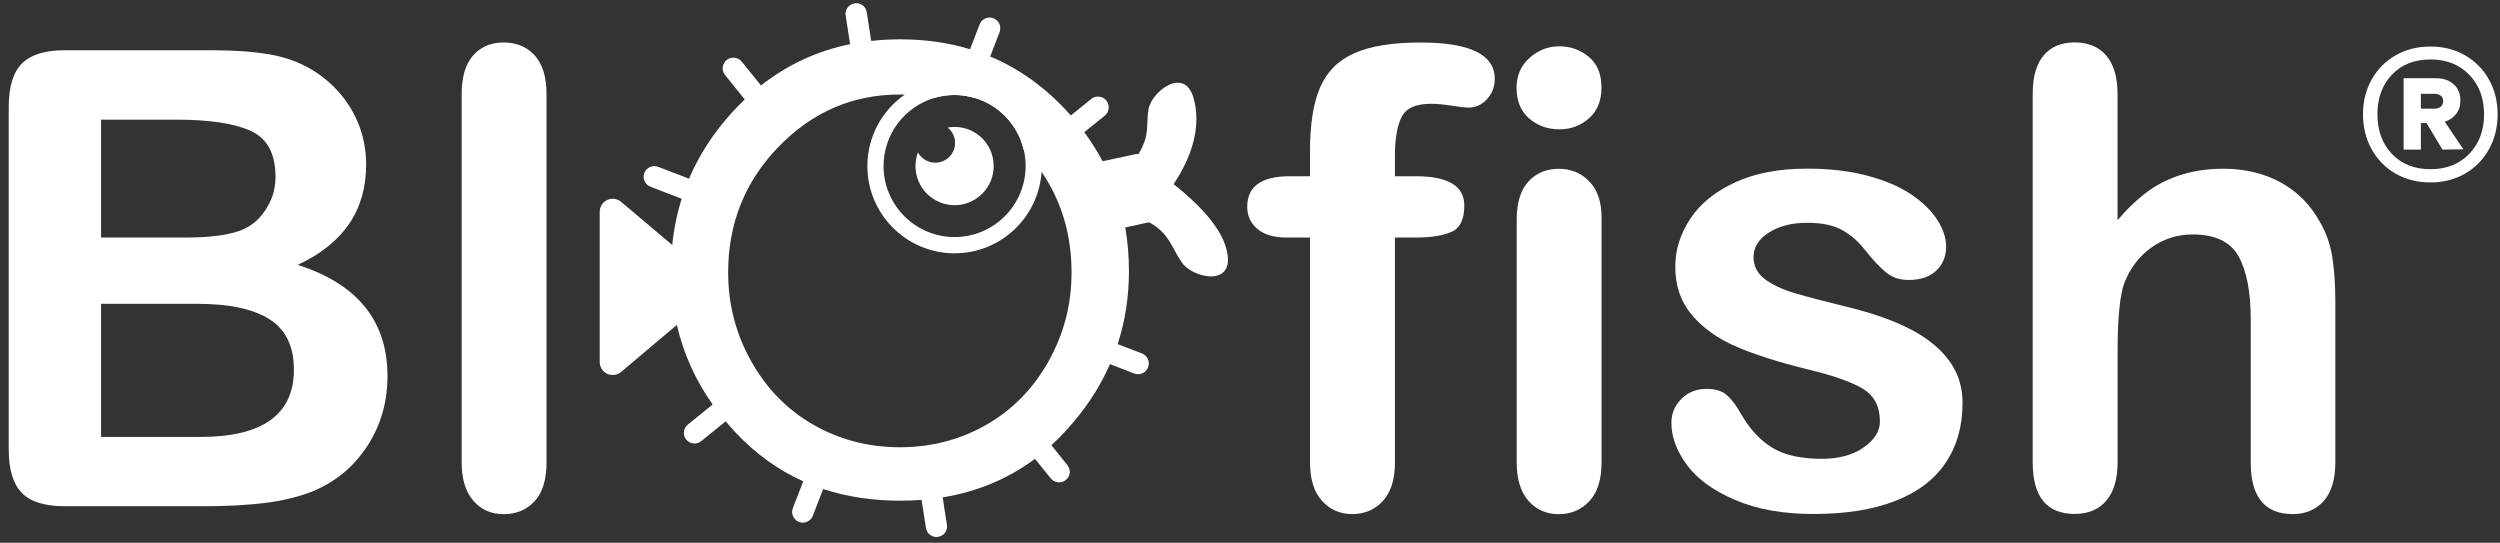 <?xml version="1.0" encoding="UTF-8"?> <svg xmlns="http://www.w3.org/2000/svg" xmlns:xlink="http://www.w3.org/1999/xlink" version="1.1" id="图层_1" x="0px" y="0px" viewBox="0 0 3153.2 684.5" style="enable-background:new 0 0 3153.2 684.5;" xml:space="preserve"><rect x="0" y="0" width="3153.2" height="684.5" fill="#333333" stroke="none"/> <style type="text/css"> .st0{fill:#FFFFFF;} .st1{enable-background:new ;} </style> <g> <g> <g> <path class="st0" d="M1374.2,289.8l-15.8-72.5c-0.3-1.5,0.6-3,2.2-3.4l94.8-20.6c1.5-0.3,3,0.6,3.4,2.2l15.8,72.5 c0.3,1.5-0.6,3-2.2,3.4l-94.8,20.6C1376.1,292.3,1374.5,291.3,1374.2,289.8z"></path> <path class="st0" d="M1472.9,242.5l-5-23.2c-1.2-5.4-3.7-10.4-7.3-14.4l0,0c-1.9-2.1-4.1-4-6.6-5.6s-5.1-2.8-7.8-3.7l0,0 c-3.2-1-6.6-1.5-10-1.4c-2.1,0-4.1,0.3-6.2,0.7l-39.3,8.5l-6.2,1.4c-5.6,1.2-10.5,3.8-14.4,7.4l0,0c-4.3,3.9-7.5,8.8-9.3,14.4 l0,0c-1.6,5.1-1.9,10.6-0.7,16.2l5.1,23.2c1.2,5.4,3.7,10.4,7.3,14.4l0,0c1.9,2.1,4.1,4,6.6,5.6s5.1,2.8,7.8,3.7l0,0 c3,1,6.2,1.4,9.4,1.4c2.3,0,4.5-0.2,6.8-0.7l16.1-3.5l29.4-6.4c0.1,0,0.1,0,0.2,0c5.5-1.2,10.3-3.8,14.3-7.3l0,0 c4.3-3.9,7.5-8.8,9.2-14.4l0,0C1473.8,253.6,1474.2,248.1,1472.9,242.5z M1446.9,272.9l-45.5,9.9c-6.3,1.4-12.7,0.2-18.2-3.3 s-9.2-8.9-10.6-15.2l-5-23.2c-2.8-13,5.5-26,18.5-28.8l8.2-1.8l36.5-7.9l0.8-0.2c1.7-0.4,3.4-0.6,5.1-0.6c4.6,0,9.1,1.3,13.1,3.9 c5.5,3.5,9.2,8.9,10.6,15.2l5.1,23.2C1468.3,257.2,1460,270.1,1446.9,272.9z"></path> </g> <g> <g> <g> <path class="st0" d="M1439.4,279.4L1439.4,279.4C1439.3,279.7,1439.3,279.5,1439.4,279.4z"></path> <path class="st0" d="M1548.2,320.3c-4.4-27.5-28.9-57-67.9-88c30-45.5,32.6-81.4,25.2-108.3c-11.3-41.1-53.1-8.4-56.9,13.7 c-3.6,20.2,2.7,30.6-12.5,56.5c-0.7,1.2-1.5,2.5-2.3,3.8c-0.9,1.5-1.9,3-3,4.6c-0.2,0.3-0.3,0.5-0.5,0.8 c-0.1-0.1,0,0.3,0.1,0.8l-33.7,7.3c-0.6,0.1-1.1,0.3-1.7,0.5c-0.2-0.5-0.5-1-0.7-1.5c-0.6-1.2-1.2-2.4-1.8-3.5 c-0.6-1.2-1.2-2.4-1.8-3.5c-6.7-12.7-14.4-24.9-23.2-36.8c-4.5-6.2-9.4-12.2-14.5-18.2c-0.8-0.9-1.6-1.9-2.4-2.8 c-1-1.2-2.1-2.4-3.2-3.6c-29-31.9-61.8-55.5-98.6-70.9c-1.1-0.5-2.3-0.9-3.4-1.4c-7.2-2.9-14.5-5.5-21.9-7.7 c-27.4-8.4-56.8-12.5-88.2-12.5c-12.5,0-24.7,0.7-36.5,2c-1.2,0.1-2.5,0.3-3.7,0.4c-7.8,1-15.4,2.2-22.9,3.7 c-41.7,8.5-79.1,25.9-112.4,52.1c-1,0.8-1.9,1.5-2.9,2.3c-6,4.8-11.8,9.9-17.5,15.3c-5.7,5.5-11.3,11.2-16.8,17.2 c-23.1,25.5-40.9,53.1-53.5,82.7c-0.5,1.1-1,2.3-1.4,3.4c-2.9,7.2-5.6,14.5-7.9,21.9c-5.9,18.7-9.9,38.2-11.9,58.4l-64.5-54.4 c-3-2.6-6.8-3.9-10.6-3.9c-2.3,0-4.7,0.5-6.9,1.5c-5.8,2.7-9.5,8.5-9.5,14.9v189.5c0,6.4,3.7,12.2,9.5,14.9 c2.2,1,4.6,1.5,6.9,1.5c3.8,0,7.6-1.3,10.6-3.9l70.3-59.3c8.2,35.9,23.2,69.3,45.1,100.3c0.7,1,1.4,2,2.2,3 c4.5,6.2,9.2,12.3,14.3,18.3c3.8,4.5,7.7,9,11.8,13.4c25.3,27.1,54,47.9,86.1,62.3c7,3.2,14.2,6,21.6,8.5 c1.2,0.4,2.3,0.8,3.5,1.2c29.7,9.8,62.1,14.7,97.1,14.7c9.2,0,18.1-0.3,26.9-1c7.8-0.6,15.5-1.5,23.1-2.6 c1.2-0.2,2.4-0.4,3.7-0.6c43.6-7.1,82.4-23.4,116.4-48.7c6.2-4.6,12.2-9.5,18-14.7c0.9-0.8,1.8-1.6,2.7-2.5 c5.8-5.3,11.4-10.9,16.9-16.8c24.7-26.6,43.8-55.1,57.1-85.8c3.1-7.1,5.9-14.3,8.4-21.7c0.4-1.2,0.8-2.3,1.2-3.5 c9.4-28.9,14.1-59.5,14.1-91.8c0-19.1-1.6-37.5-4.7-55.3c-0.1-0.5-0.2-1.1-0.3-1.6l27.9-6.1l0.1,0.3c0.6,0.3,1.3,0.7,1.9,1 c25.9,13.7,28.7,32,42,51.2C1503.5,349.9,1555,362.5,1548.2,320.3z M1322.5,455.7c-19.4,34.6-45.6,61.3-78.7,80.2 c-33,18.8-69.3,28.2-108.8,28.2s-75.8-9.4-108.8-28.2c-33-18.8-59.3-45.6-78.7-80.2c-19.4-34.6-29.1-71.9-29.1-112 c0-62.1,21.3-115,63.8-158.8c42.6-43.8,93.5-65.7,152.7-65.7c2,0,4,0,6,0.1c12.9,0.3,25.4,1.7,37.5,4.2 c8.1-2.4,16.6-3.7,25.5-3.7c4.8,0,9.5,0.4,14.1,1.1c3.4,0.5,6.8,1.3,10.1,2.2c31.2,8.7,55.5,34,63,65.6 c8.4,9,15.9,18.3,22.6,28c25.2,36.9,37.8,79.2,37.8,126.9C1351.6,383.7,1341.9,421.1,1322.5,455.7z"></path> </g> <g> <path class="st0" d="M1106.6,101.5l-7.8-50l-5.6-36.1c-1-6.6-6.6-11.4-13.3-11.4c-0.7,0-1.4,0.1-2.1,0.2 c-3.5,0.6-6.7,2.5-8.8,5.4c-2.1,2.9-3,6.5-2.4,10l5.6,36.1l7.8,50c0.2,1,0.7,1.9,1.5,2.5c0.6,0.4,1.4,0.7,2.1,0.7 c0.2,0,0.5,0,0.7-0.1c6.2-1.2,12.6-2.2,19-2.9c1-0.1,1.9-0.6,2.5-1.4C1106.5,103.5,1106.8,102.5,1106.6,101.5z M1079.8,7.7 L1079.8,7.7h-0.2C1079.7,7.7,1079.8,7.7,1079.8,7.7z"></path> <path class="st0" d="M990.1,145.3l-30.3-37.5l-24.3-30.1c-2.6-3.2-6.4-5-10.5-5c-3.1,0-6.1,1.1-8.5,3c-2.8,2.3-4.5,5.5-4.9,9 c-0.4,3.6,0.7,7.1,2.9,9.9l24.9,30.9l29.7,36.8c0.6,0.8,1.6,1.3,2.6,1.4c0.1,0,0.2,0,0.3,0c0.9,0,1.8-0.3,2.4-0.9 c4.8-4.2,9.8-8.2,15-12.1c0.8-0.6,1.3-1.5,1.5-2.5C991,147.1,990.7,146.1,990.1,145.3z M924.5,76.4c0.2,0,0.3,0,0.5,0 c0.3,0,0.7,0,1,0.1C925.6,76.3,925.1,76.3,924.5,76.4z"></path> <path class="st0" d="M1395.4,126.8c-2.6-3.2-6.4-5-10.5-5c-3.1,0-6.1,1.1-8.5,3l-25.9,20.9l-40.9,33l-0.7,0.6 c-0.8,0.6-1.3,1.6-1.4,2.6s0.2,2,0.9,2.8c1.2,1.4,2.4,2.7,3.6,4.1c3,3.6,5.9,7.2,8.6,10.8c0.6,0.8,1.5,1.3,2.5,1.5 c0.2,0,0.3,0,0.5,0c0.8,0,1.7-0.3,2.3-0.8l41.6-33.5l25.9-20.9c2.8-2.3,4.5-5.5,4.9-9C1398.7,133.1,1397.7,129.6,1395.4,126.8z M1384.5,125.5c0.2,0,0.3,0,0.5,0s0.4,0,0.6,0C1385.2,125.5,1384.8,125.5,1384.5,125.5z"></path> <path class="st0" d="M912.9,243.5c-0.4-0.9-1.1-1.7-2.1-2l-41.7-16.1l-39-15c-1.6-0.6-3.2-0.9-4.8-0.9 c-5.5,0-10.6,3.5-12.6,8.6c-2.7,6.9,0.8,14.7,7.7,17.4l39.3,15.2l41.2,15.9c0.4,0.2,0.9,0.3,1.3,0.3c0.5,0,1.1-0.1,1.6-0.3 c0.9-0.4,1.6-1.2,1.9-2.1c2.1-6,4.4-12,7-17.9C913.3,245.5,913.3,244.4,912.9,243.5z M825.1,213.1c0.1,0,0.1,0,0.2,0 c0.4,0,0.7,0.1,1.1,0.1C825.9,213.2,825.5,213.1,825.1,213.1z"></path> <path class="st0" d="M1260.5,30.1c-1.5-3.3-4.1-5.8-7.5-7.1c-1.6-0.6-3.2-0.9-4.8-0.9c-5.5,0-10.6,3.5-12.6,8.6l-12.1,31.4 L1209,99.6l-4.7,12.3c-0.4,0.9-0.3,2,0.1,2.9s1.2,1.6,2.2,1.9c3.8,1.3,7.7,2.7,11.6,4.3c3.4,0.5,6.8,1.3,10.1,2.2 c0.5-0.4,1-1,1.2-1.6l6.7-17.3l12.7-33l11.9-30.8C1262,37,1261.9,33.3,1260.5,30.1z M1248.2,25.7c0.2,0,0.3,0,0.5,0 C1248.5,25.7,1248.3,25.7,1248.2,25.7C1248.1,25.7,1248.1,25.7,1248.2,25.7z"></path> <path class="st0" d="M1346.3,586.7l-20.1-25l-33.5-41.5c-0.6-0.8-1.6-1.3-2.6-1.4c-0.1,0-0.2,0-0.3,0c-0.9,0-1.8,0.3-2.4,0.9 c-4.9,4.3-9.9,8.4-14.9,12.1c-0.8,0.6-1.3,1.5-1.5,2.5c-0.1,1,0.2,2,0.8,2.8l33.6,41.6l19.9,24.7c2.6,3.2,6.4,5,10.5,5 c3.1,0,6.1-1.1,8.5-3c2.8-2.3,4.5-5.5,4.9-9C1349.5,593,1348.5,589.5,1346.3,586.7z"></path> <path class="st0" d="M1447.8,452.9c-1.5-3.3-4.1-5.8-7.5-7.1l-30.6-11.8l-49.4-19c-0.4-0.2-0.9-0.2-1.3-0.2 c-0.5,0-1.1,0.1-1.6,0.3c-0.9,0.4-1.6,1.2-1.9,2.2c-2,6-4.3,12.1-6.9,18c-0.4,0.9-0.4,2,0,2.9s1.1,1.7,2.1,2l49.4,19.1 l30.5,11.8c1.6,0.6,3.2,0.9,4.8,0.9c5.5,0,10.6-3.5,12.6-8.6C1449.4,459.9,1449.3,456.2,1447.8,452.9z"></path> <path class="st0" d="M951.3,497.5c-4.2-4.8-8.2-9.8-12-15c-0.6-0.8-1.5-1.3-2.5-1.5c-0.2,0-0.3,0-0.5,0c-0.8,0-1.7,0.3-2.3,0.8 l-35.2,28.4l-31.3,25.3c-2.8,2.3-4.6,5.5-4.9,9c-0.4,3.6,0.6,7.1,2.9,9.9c2.6,3.2,6.4,5,10.5,5c3.1,0,6.1-1.1,8.4-3l30.8-24.9 l35.7-28.8c0.8-0.6,1.3-1.6,1.4-2.6C952.3,499.3,951.9,498.3,951.3,497.5z"></path> <path class="st0" d="M1194.3,661.7l-5.3-34.1l-7.8-49.9c-0.2-1-0.7-1.9-1.5-2.5c-0.6-0.4-1.4-0.7-2.1-0.7c-0.2,0-0.5,0-0.7,0.1 c-6.2,1.2-12.6,2.2-19,3c-1,0.1-1.9,0.6-2.5,1.4s-0.9,1.8-0.7,2.8l7.7,49l5.5,35.1c1,6.6,6.6,11.4,13.3,11.4 c0.7,0,1.4-0.1,2.1-0.2c3.5-0.6,6.7-2.5,8.8-5.4C1194,668.8,1194.9,665.2,1194.3,661.7z"></path> <path class="st0" d="M1055.7,568.3c-0.4-0.9-1.2-1.6-2.2-1.9c-6-2-12-4.4-17.9-7c-0.5-0.2-1-0.3-1.5-0.3s-1,0.1-1.4,0.3 c-0.9,0.4-1.7,1.1-2,2.1l-17.7,45.8l-13,33.6c-1.3,3.4-1.2,7,0.3,10.3s4.1,5.8,7.5,7.1c1.6,0.6,3.2,0.9,4.8,0.9 c5.5,0,10.6-3.5,12.6-8.6l13-33.6l17.7-45.8C1056.2,570.3,1056.2,569.3,1055.7,568.3z"></path> </g> </g> </g> <path class="st0" d="M1312.1,188.7c-0.6-3.4-1.5-6.7-2.4-10c-10.3-35.6-38.2-63.7-73.6-74.5c-1.2-0.4-2.4-0.7-3.6-1 c-7.6-2-15.4-3.3-23.5-3.6c-1.7-0.1-3.3-0.1-5-0.1c-23.4,0-45.2,7.4-63,19.9c-28.4,19.9-47,52.9-47,90.1c0,60.6,49.3,110,110,110 c58.2,0,105.9-45.4,109.7-102.6c0.2-2.4,0.2-4.9,0.2-7.4C1314,202.3,1313.3,195.4,1312.1,188.7z M1293.6,209.4 c0,49.4-40.2,89.6-89.6,89.6s-89.6-40.2-89.6-89.6c0-40.6,27.1-74.9,64.1-85.9c8.1-2.4,16.6-3.7,25.5-3.7c4.8,0,9.5,0.4,14.1,1.1 c3.4,0.5,6.8,1.3,10.1,2.2c31.2,8.7,55.5,34,63,65.6C1292.8,195.4,1293.6,202.3,1293.6,209.4z"></path> <path class="st0" d="M1204,160.1c-3,0-5.9,0.3-8.7,0.8c5.7,4.6,9.3,11.6,9.3,19.4c0,13.8-11.2,24.9-24.9,24.9 c-9.4,0-17.6-5.2-21.9-12.9c-2,5.3-3.1,11.1-3.1,17.2c0,27.2,22.1,49.3,49.3,49.3c27.2,0,49.3-22.1,49.3-49.3 C1253.4,182.2,1231.3,160.1,1204,160.1z"></path> <path class="st0" d="M375.5,334.1c57.5-26.7,86.3-68.8,86.3-126.3c0-16.7-2.7-32.6-8.2-47.7c-5.5-15-13.5-28.8-23.9-41.2 c-10.5-12.4-22.5-22.7-36.1-30.8c-16-9.7-34-16.2-54.1-19.6c-20.1-3.4-43.9-5.1-71.4-5.1H81.6c-24.8,0-42.8,5.6-53.9,16.7 C16.6,91.2,11,109.5,11,134.8v432.3c0,24.8,5.4,43,16.3,54.3c10.8,11.4,29,17.1,54.3,17.1h175.7c30.3,0,56.9-1.5,79.6-4.5 c22.7-3,42.9-8.2,60.4-15.5c28-12.3,50.2-31.3,66.7-57.1c16.5-25.8,24.7-54.7,24.7-86.9C488.8,405,451,358.2,375.5,334.1z M127.5,150.9H222c42.4,0,73.9,4.8,94.5,14.3c20.7,9.6,31,28.8,31,57.9c0,13.6-3.3,25.9-9.8,36.9c-8.4,15.4-20.5,25.9-36.3,31.4 s-38.2,8.2-67.3,8.2H127.5V150.9z M252.7,551.1H127.5V383.2h121.2c40.5,0,71,6.5,91.4,19.6s30.6,34.1,30.6,63.2 C370.8,522.7,331.4,551.1,252.7,551.1z"></path> <path class="st0" d="M674.4,69.9c-9.9-10.9-23-16.3-39.2-16.3s-29.1,5.5-38.6,16.5c-9.6,11-14.3,27.2-14.3,48.7v464.5 c0,20.9,4.9,37,14.7,48.3s22.6,16.9,38.2,16.9c16,0,29-5.4,39-16.3c10.1-10.8,15.1-27.1,15.1-48.8V118.7 C689.3,97,684.3,80.8,674.4,69.9z"></path> <path class="st0" d="M1791.6,53.6c-35.3,0-63.1,4.5-83.4,13.5s-34.7,23.4-43.2,43.2s-12.7,46.4-12.7,79.8v32.2h-25.5 c-35.8,0-53.7,12.8-53.7,38.4c0,11.5,4.3,20.9,12.9,28.1s20.9,10.8,36.9,10.8h29.4v283.6c0,21.2,5,37.3,15.1,48.5 c10.1,11.1,22.7,16.7,37.9,16.7c16,0,29-5.6,39-16.7c10.1-11.1,15.1-27.3,15.1-48.5V299.6h26.3c19.1,0,34.1-2.4,44.9-7.1 c10.9-4.7,16.3-15.8,16.3-33.3c0-24.6-20.4-36.9-61.2-36.9h-26.3v-25.5c0-21.2,2.7-37.5,8.2-48.8c5.5-11.4,17.9-17.1,37.3-17.1 c7.1,0,15.7,0.8,25.9,2.4c10.2,1.6,17.4,2.4,21.6,2.4c8.9,0,16.6-3.5,23.1-10.6s9.8-15.6,9.8-25.5 C1885.4,68.9,1854.1,53.6,1791.6,53.6z"></path> <path class="st0" d="M2003.9,71.7c-10.7-8.9-23-13.3-36.9-13.3c-14.4,0-27,4.9-37.9,14.7s-16.3,22.3-16.3,37.5 c0,16.7,5.3,29.7,15.9,38.8c10.6,9.2,23.3,13.7,38.2,13.7c14.4,0,26.8-4.6,37.3-13.9c10.5-9.3,15.7-22.2,15.7-38.6 C2020,93.5,2014.6,80.6,2003.9,71.7z M2004.7,229c-10.2-10.7-23.1-16.1-38.8-16.1s-28.4,5.4-38.2,16.1s-14.7,26.7-14.7,47.9v306.4 c0,20.9,4.9,37,14.7,48.3c9.8,11.2,22.6,16.9,38.2,16.9c15.7,0,28.6-5.5,38.8-16.5s15.3-27.2,15.3-48.6V273.9 C2020,254.6,2014.9,239.7,2004.7,229z"></path> <path class="st0" d="M2459.1,455.9c-10.9-15.3-26.8-28.6-47.9-39.8c-21.1-11.2-48.2-20.9-81.4-29c-28-6.8-50-12.6-65.9-17.3 c-16-4.7-28.6-10.7-38.1-17.9c-9.4-7.2-14.1-16.4-14.1-27.7c0-12.3,6.4-22.6,19.2-30.8c12.8-8.2,28.9-12.4,48.3-12.4 c18.8,0,33.7,3.1,44.7,9.4s20.5,14.7,28.6,25.1c9.9,12.6,18.8,22,26.5,28.2c7.7,6.3,17.1,9.4,28.1,9.4c15.2,0,26.9-3.9,35.1-11.8 c8.2-7.8,12.4-17.9,12.4-30.2c0-11.2-3.9-22.8-11.6-34.5c-7.7-11.8-19-22.5-33.7-32.2c-14.8-9.7-33.2-17.4-55.3-23.1 c-22.1-5.8-47-8.6-74.7-8.6c-35.3,0-65.5,5.7-90.4,17.1c-25,11.4-43.9,26.6-56.7,45.7s-19.2,39.4-19.2,60.8 c0,24.1,6.9,44.3,20.8,60.8c13.9,16.5,32.4,29.8,55.5,39.8c23.1,10.1,53.2,19.7,90,28.8c32.7,7.8,56.2,16.1,70.4,24.7 s21.4,22.4,21.4,41.2c0,12.3-6.9,23.2-20.6,32.8c-13.7,9.6-31.3,14.3-52.8,14.3c-26.4,0-47.3-4.7-62.6-14.1s-28.4-23.7-39.4-42.8 c-5.5-9.9-11.2-17.6-17.3-23.1c-6-5.5-14.7-8.2-25.9-8.2c-12.8,0-23.4,4.2-31.8,12.6c-8.4,8.4-12.6,18.4-12.6,30.2 c0,17.8,6.5,35.5,19.6,53.2s33.3,32.4,60.8,44.1c27.5,11.8,60.4,17.7,98.9,17.7c40.3,0,74.5-5.4,102.6-16.3 c28.1-10.8,49.4-26.8,63.7-47.9c14.4-21.1,21.6-46.4,21.6-75.9C2475.4,488.7,2470,471.2,2459.1,455.9z"></path> <path class="st0" d="M2941.5,323.3c-2.6-15.8-7.7-30.1-15.3-43c-12-22-28.6-38.7-49.6-50.2c-21.1-11.5-45.2-17.3-72.4-17.3 c-18.1,0-34.9,2.3-50.6,6.9c-15.7,4.6-30,11.4-43,20.6c-12.9,9.2-26.2,21.6-39.8,37.3V118.7c0-21.4-4.8-37.7-14.3-48.7 s-22.8-16.5-39.8-16.5c-16.7,0-29.8,5.4-39,16.3c-9.3,10.9-13.9,27.1-13.9,48.8v464.5c0,43.4,17.7,65.1,53,65.1 c17,0,30.3-5.6,39.8-16.7s14.3-27.3,14.3-48.5V441.6c0-40.8,2.9-69.2,8.6-85.1c7.6-18.8,19-33.7,34.3-44.5s32.5-16.3,51.6-16.3 c28.5,0,47.9,9.2,58.1,27.7c10.2,18.4,15.3,44.8,15.3,79v180.9c0,43.4,17.7,65.1,53,65.1c16.2,0,29.2-5.5,39-16.5 s14.7-27.2,14.7-48.6V378.1C2945.4,357.4,2944.1,339.2,2941.5,323.3z"></path> </g> <g class="st1"> <path class="st0" d="M3109.1,69.8c12.9,7.4,22.9,17.6,30.2,30.6s10.9,27.6,10.9,43.8s-3.6,30.9-10.9,44 c-7.3,13.1-17.3,23.4-30.2,30.8c-12.9,7.4-27.4,11.1-43.6,11.1c-16.5,0-31.2-3.7-44-11.1c-12.9-7.4-22.9-17.7-30.2-30.8 s-10.9-27.8-10.9-44s3.6-30.8,10.9-43.8c7.3-13,17.3-23.2,30.2-30.6c12.9-7.4,27.5-11.1,44-11.1 C3081.7,58.7,3096.3,62.4,3109.1,69.8z M3114.4,194.1c12.4-12.9,18.7-29.5,18.7-49.9s-6.2-37-18.7-49.9 C3102,81.4,3085.7,75,3065.6,75c-20.4,0-36.7,6.4-48.8,19.3c-12.2,12.9-18.2,29.5-18.2,49.9s6.1,37,18.2,49.9 c12.2,12.9,28.4,19.3,48.8,19.3C3085.6,213.4,3101.9,207,3114.4,194.1z M3098,143.6c-3.5,4.6-8.3,7.9-14.5,9.9l23.5,34.8 l-26.4,0.4l-20.1-33.5h-7.1v33.5h-21.8V98.6h40.2c9.5,0,17.1,2.5,22.8,7.5s8.6,11.9,8.6,20.5C3103.3,133.3,3101.5,139,3098,143.6z M3053.4,137.1h17.2c3.1,0,5.7-0.8,7.8-2.5s3.1-4,3.1-7.1s-1-5.4-3.1-6.9s-4.7-2.3-7.8-2.3h-17.2V137.1z"></path> </g> </g> </svg> 